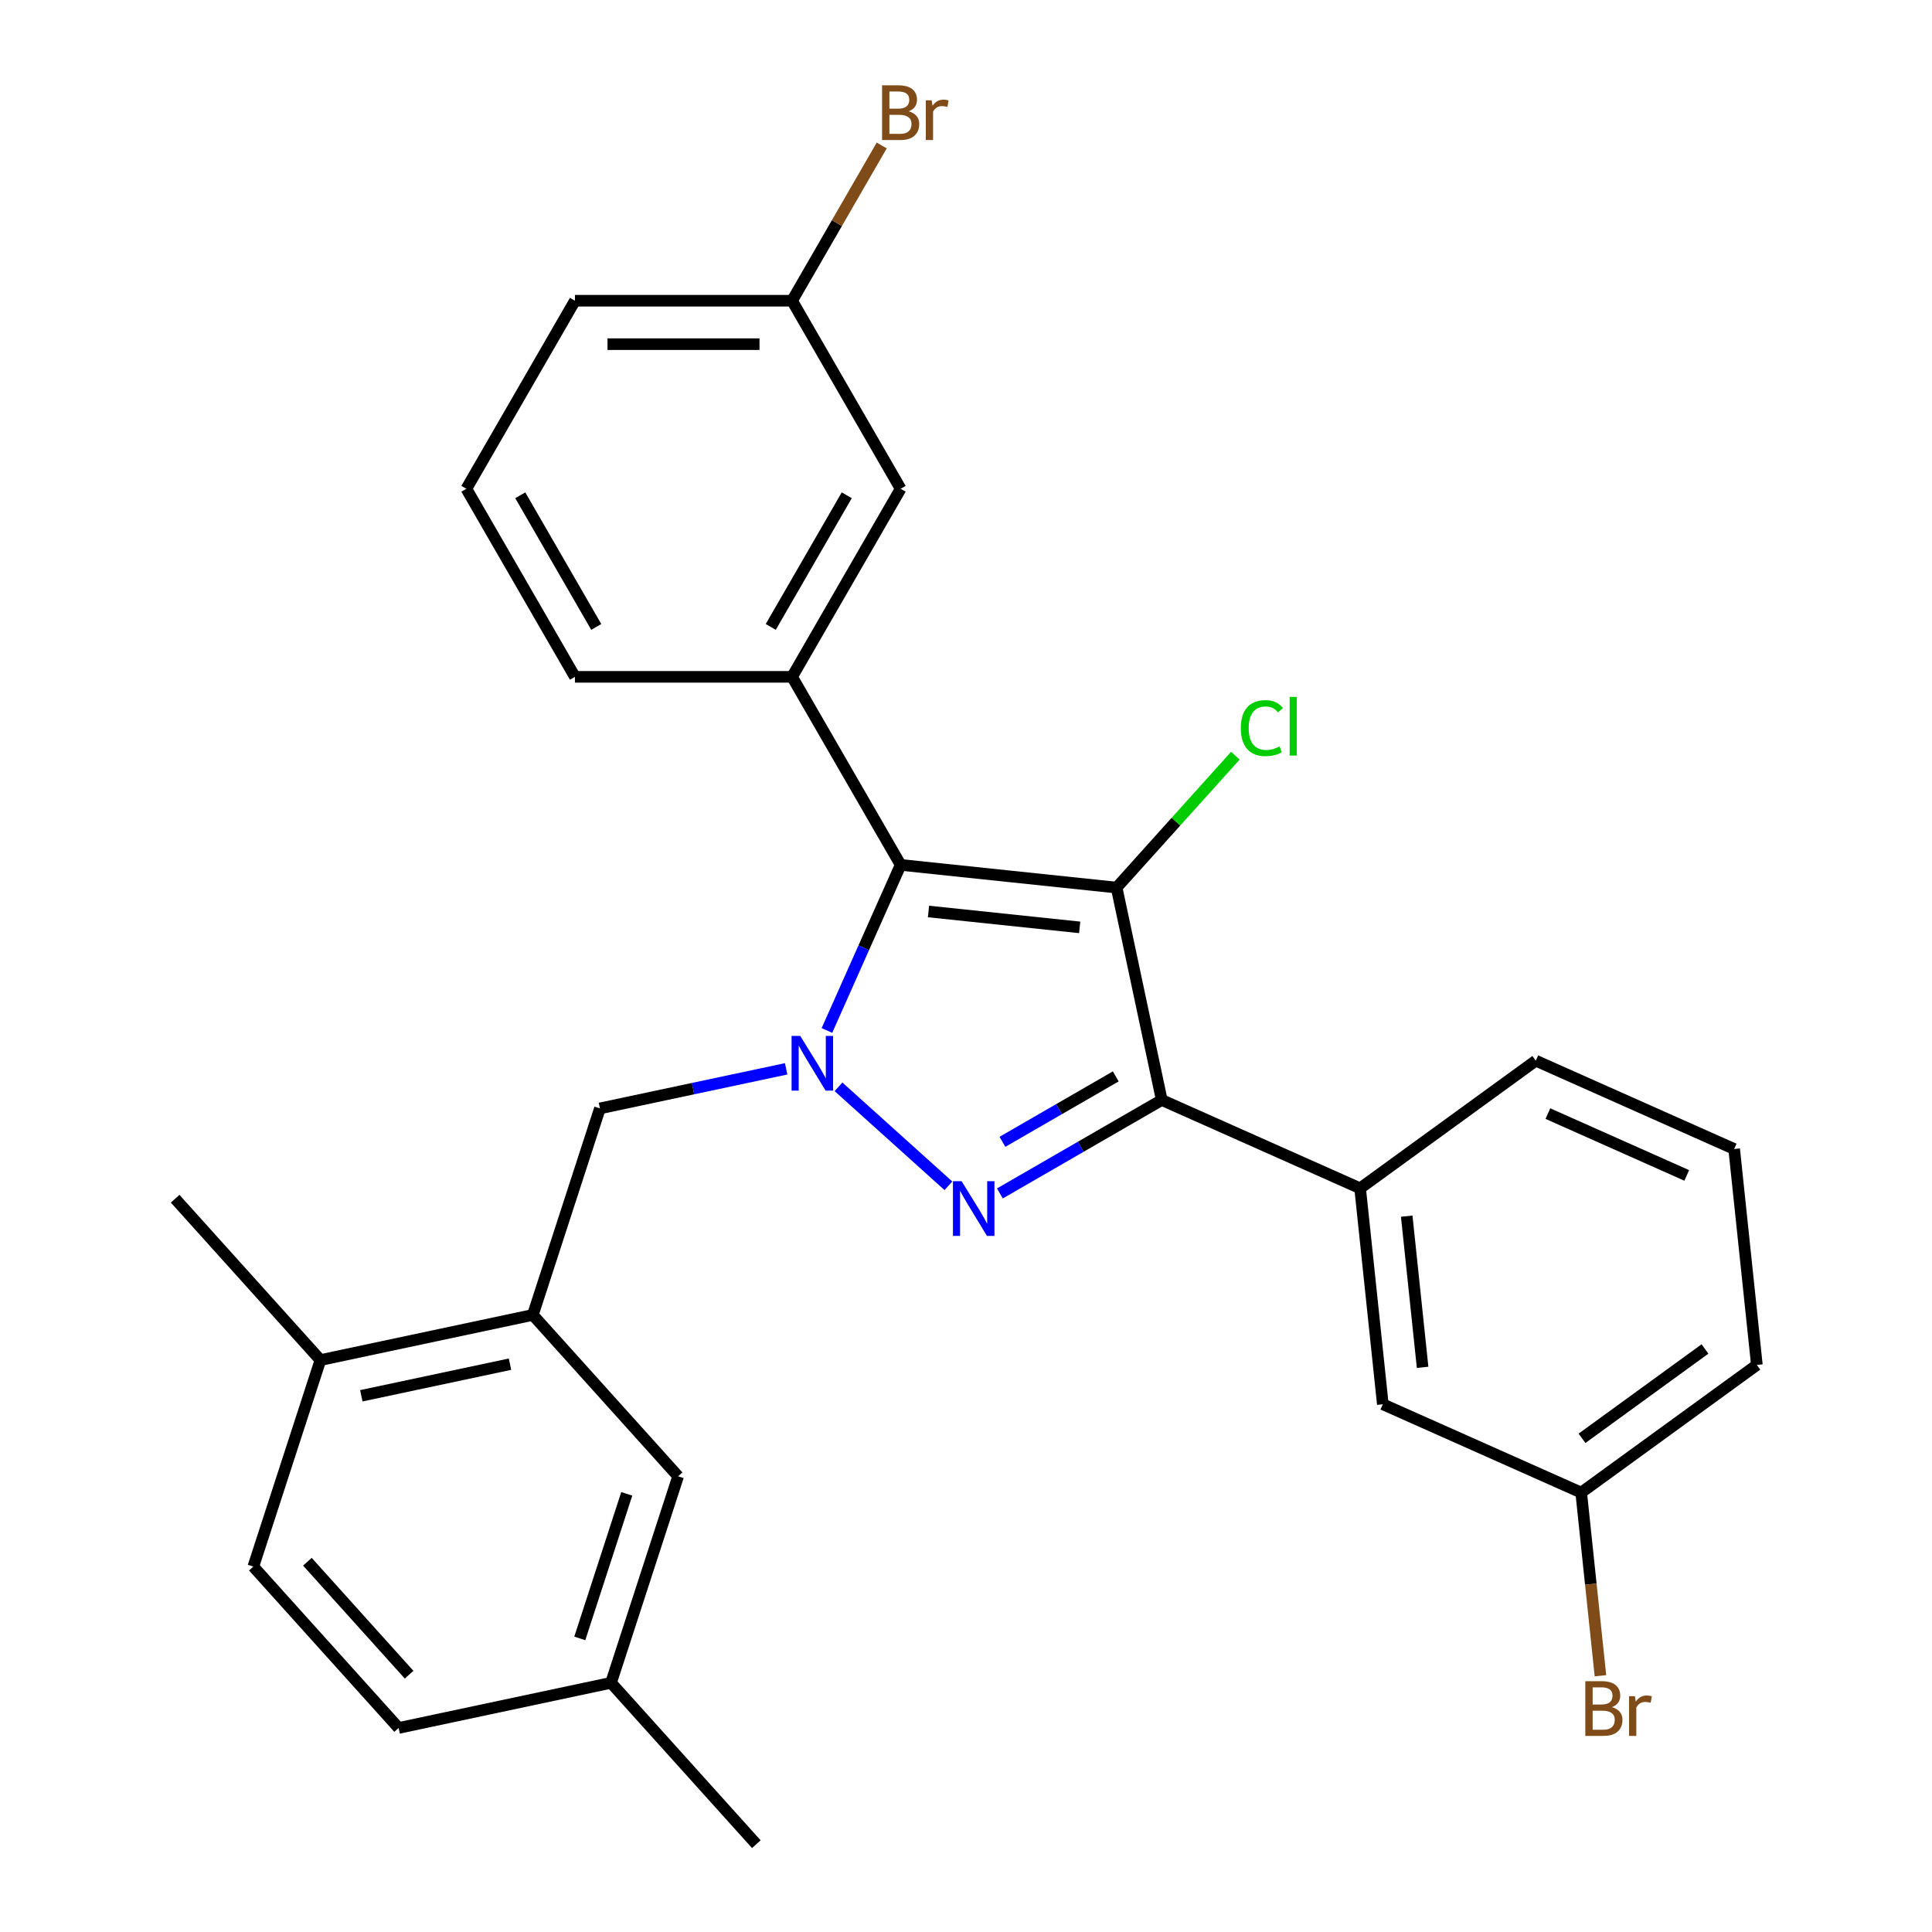 <?xml version='1.0' encoding='iso-8859-1'?>
<svg version='1.1' baseProfile='full'
              xmlns='http://www.w3.org/2000/svg'
                      xmlns:rdkit='http://www.rdkit.org/xml'
                      xmlns:xlink='http://www.w3.org/1999/xlink'
                  xml:space='preserve'
width='1000px' height='1000px' viewBox='0 0 1000 1000'>
<!-- END OF HEADER -->
<rect style='opacity:1.0;fill:#FFFFFF;stroke:none' width='1000' height='1000' x='0' y='0'> </rect>
<path class='bond-2' d='M 577.953,459.415 L 466.176,447.667' style='fill:none;fill-rule:evenodd;stroke:#000000;stroke-width:6px;stroke-linecap:butt;stroke-linejoin:miter;stroke-opacity:1' />
<path class='bond-2' d='M 558.837,480.009 L 480.593,471.785' style='fill:none;fill-rule:evenodd;stroke:#000000;stroke-width:6px;stroke-linecap:butt;stroke-linejoin:miter;stroke-opacity:1' />
<path class='bond-3' d='M 577.953,459.415 L 601.321,569.353' style='fill:none;fill-rule:evenodd;stroke:#000000;stroke-width:6px;stroke-linecap:butt;stroke-linejoin:miter;stroke-opacity:1' />
<path class='bond-9' d='M 577.953,459.415 L 608.691,425.277' style='fill:none;fill-rule:evenodd;stroke:#000000;stroke-width:6px;stroke-linecap:butt;stroke-linejoin:miter;stroke-opacity:1' />
<path class='bond-9' d='M 608.691,425.277 L 639.429,391.139' style='fill:none;fill-rule:evenodd;stroke:#00CC00;stroke-width:6px;stroke-linecap:butt;stroke-linejoin:miter;stroke-opacity:1' />
<path class='bond-0' d='M 428.017,533.374 L 447.096,490.52' style='fill:none;fill-rule:evenodd;stroke:#0000FF;stroke-width:6px;stroke-linecap:butt;stroke-linejoin:miter;stroke-opacity:1' />
<path class='bond-0' d='M 447.096,490.52 L 466.176,447.667' style='fill:none;fill-rule:evenodd;stroke:#000000;stroke-width:6px;stroke-linecap:butt;stroke-linejoin:miter;stroke-opacity:1' />
<path class='bond-6' d='M 406.911,553.224 L 358.718,563.467' style='fill:none;fill-rule:evenodd;stroke:#0000FF;stroke-width:6px;stroke-linecap:butt;stroke-linejoin:miter;stroke-opacity:1' />
<path class='bond-6' d='M 358.718,563.467 L 310.524,573.711' style='fill:none;fill-rule:evenodd;stroke:#000000;stroke-width:6px;stroke-linecap:butt;stroke-linejoin:miter;stroke-opacity:1' />
<path class='bond-28' d='M 434.011,562.544 L 490.892,613.759' style='fill:none;fill-rule:evenodd;stroke:#0000FF;stroke-width:6px;stroke-linecap:butt;stroke-linejoin:miter;stroke-opacity:1' />
<path class='bond-1' d='M 517.536,617.726 L 559.428,593.539' style='fill:none;fill-rule:evenodd;stroke:#0000FF;stroke-width:6px;stroke-linecap:butt;stroke-linejoin:miter;stroke-opacity:1' />
<path class='bond-1' d='M 559.428,593.539 L 601.321,569.353' style='fill:none;fill-rule:evenodd;stroke:#000000;stroke-width:6px;stroke-linecap:butt;stroke-linejoin:miter;stroke-opacity:1' />
<path class='bond-1' d='M 518.864,591.003 L 548.189,574.072' style='fill:none;fill-rule:evenodd;stroke:#0000FF;stroke-width:6px;stroke-linecap:butt;stroke-linejoin:miter;stroke-opacity:1' />
<path class='bond-1' d='M 548.189,574.072 L 577.514,557.142' style='fill:none;fill-rule:evenodd;stroke:#000000;stroke-width:6px;stroke-linecap:butt;stroke-linejoin:miter;stroke-opacity:1' />
<path class='bond-4' d='M 466.176,447.667 L 409.979,350.331' style='fill:none;fill-rule:evenodd;stroke:#000000;stroke-width:6px;stroke-linecap:butt;stroke-linejoin:miter;stroke-opacity:1' />
<path class='bond-5' d='M 601.321,569.353 L 703.998,615.067' style='fill:none;fill-rule:evenodd;stroke:#000000;stroke-width:6px;stroke-linecap:butt;stroke-linejoin:miter;stroke-opacity:1' />
<path class='bond-8' d='M 409.979,350.331 L 466.176,252.996' style='fill:none;fill-rule:evenodd;stroke:#000000;stroke-width:6px;stroke-linecap:butt;stroke-linejoin:miter;stroke-opacity:1' />
<path class='bond-8' d='M 398.941,324.492 L 438.279,256.357' style='fill:none;fill-rule:evenodd;stroke:#000000;stroke-width:6px;stroke-linecap:butt;stroke-linejoin:miter;stroke-opacity:1' />
<path class='bond-18' d='M 409.979,350.331 L 297.586,350.331' style='fill:none;fill-rule:evenodd;stroke:#000000;stroke-width:6px;stroke-linecap:butt;stroke-linejoin:miter;stroke-opacity:1' />
<path class='bond-11' d='M 703.998,615.067 L 715.746,726.845' style='fill:none;fill-rule:evenodd;stroke:#000000;stroke-width:6px;stroke-linecap:butt;stroke-linejoin:miter;stroke-opacity:1' />
<path class='bond-11' d='M 728.116,629.484 L 736.339,707.728' style='fill:none;fill-rule:evenodd;stroke:#000000;stroke-width:6px;stroke-linecap:butt;stroke-linejoin:miter;stroke-opacity:1' />
<path class='bond-21' d='M 703.998,615.067 L 794.926,549.004' style='fill:none;fill-rule:evenodd;stroke:#000000;stroke-width:6px;stroke-linecap:butt;stroke-linejoin:miter;stroke-opacity:1' />
<path class='bond-7' d='M 310.524,573.711 L 275.792,680.604' style='fill:none;fill-rule:evenodd;stroke:#000000;stroke-width:6px;stroke-linecap:butt;stroke-linejoin:miter;stroke-opacity:1' />
<path class='bond-10' d='M 275.792,680.604 L 165.855,703.972' style='fill:none;fill-rule:evenodd;stroke:#000000;stroke-width:6px;stroke-linecap:butt;stroke-linejoin:miter;stroke-opacity:1' />
<path class='bond-10' d='M 263.975,706.096 L 187.019,722.454' style='fill:none;fill-rule:evenodd;stroke:#000000;stroke-width:6px;stroke-linecap:butt;stroke-linejoin:miter;stroke-opacity:1' />
<path class='bond-12' d='M 275.792,680.604 L 350.998,764.128' style='fill:none;fill-rule:evenodd;stroke:#000000;stroke-width:6px;stroke-linecap:butt;stroke-linejoin:miter;stroke-opacity:1' />
<path class='bond-14' d='M 466.176,252.996 L 409.979,155.66' style='fill:none;fill-rule:evenodd;stroke:#000000;stroke-width:6px;stroke-linecap:butt;stroke-linejoin:miter;stroke-opacity:1' />
<path class='bond-13' d='M 165.855,703.972 L 131.124,810.864' style='fill:none;fill-rule:evenodd;stroke:#000000;stroke-width:6px;stroke-linecap:butt;stroke-linejoin:miter;stroke-opacity:1' />
<path class='bond-24' d='M 165.855,703.972 L 90.649,620.447' style='fill:none;fill-rule:evenodd;stroke:#000000;stroke-width:6px;stroke-linecap:butt;stroke-linejoin:miter;stroke-opacity:1' />
<path class='bond-15' d='M 715.746,726.845 L 818.423,772.559' style='fill:none;fill-rule:evenodd;stroke:#000000;stroke-width:6px;stroke-linecap:butt;stroke-linejoin:miter;stroke-opacity:1' />
<path class='bond-16' d='M 350.998,764.128 L 316.267,871.021' style='fill:none;fill-rule:evenodd;stroke:#000000;stroke-width:6px;stroke-linecap:butt;stroke-linejoin:miter;stroke-opacity:1' />
<path class='bond-16' d='M 324.41,773.216 L 300.098,848.041' style='fill:none;fill-rule:evenodd;stroke:#000000;stroke-width:6px;stroke-linecap:butt;stroke-linejoin:miter;stroke-opacity:1' />
<path class='bond-31' d='M 131.124,810.864 L 206.329,894.389' style='fill:none;fill-rule:evenodd;stroke:#000000;stroke-width:6px;stroke-linecap:butt;stroke-linejoin:miter;stroke-opacity:1' />
<path class='bond-31' d='M 159.109,808.352 L 211.753,866.819' style='fill:none;fill-rule:evenodd;stroke:#000000;stroke-width:6px;stroke-linecap:butt;stroke-linejoin:miter;stroke-opacity:1' />
<path class='bond-20' d='M 409.979,155.66 L 433.179,115.477' style='fill:none;fill-rule:evenodd;stroke:#000000;stroke-width:6px;stroke-linecap:butt;stroke-linejoin:miter;stroke-opacity:1' />
<path class='bond-20' d='M 433.179,115.477 L 456.378,75.295' style='fill:none;fill-rule:evenodd;stroke:#7F4C19;stroke-width:6px;stroke-linecap:butt;stroke-linejoin:miter;stroke-opacity:1' />
<path class='bond-30' d='M 409.979,155.66 L 297.586,155.66' style='fill:none;fill-rule:evenodd;stroke:#000000;stroke-width:6px;stroke-linecap:butt;stroke-linejoin:miter;stroke-opacity:1' />
<path class='bond-30' d='M 393.12,178.139 L 314.445,178.139' style='fill:none;fill-rule:evenodd;stroke:#000000;stroke-width:6px;stroke-linecap:butt;stroke-linejoin:miter;stroke-opacity:1' />
<path class='bond-19' d='M 818.423,772.559 L 823.405,819.963' style='fill:none;fill-rule:evenodd;stroke:#000000;stroke-width:6px;stroke-linecap:butt;stroke-linejoin:miter;stroke-opacity:1' />
<path class='bond-19' d='M 823.405,819.963 L 828.387,867.367' style='fill:none;fill-rule:evenodd;stroke:#7F4C19;stroke-width:6px;stroke-linecap:butt;stroke-linejoin:miter;stroke-opacity:1' />
<path class='bond-29' d='M 818.423,772.559 L 909.351,706.496' style='fill:none;fill-rule:evenodd;stroke:#000000;stroke-width:6px;stroke-linecap:butt;stroke-linejoin:miter;stroke-opacity:1' />
<path class='bond-29' d='M 818.849,744.464 L 882.499,698.22' style='fill:none;fill-rule:evenodd;stroke:#000000;stroke-width:6px;stroke-linecap:butt;stroke-linejoin:miter;stroke-opacity:1' />
<path class='bond-17' d='M 316.267,871.021 L 206.329,894.389' style='fill:none;fill-rule:evenodd;stroke:#000000;stroke-width:6px;stroke-linecap:butt;stroke-linejoin:miter;stroke-opacity:1' />
<path class='bond-27' d='M 316.267,871.021 L 391.473,954.545' style='fill:none;fill-rule:evenodd;stroke:#000000;stroke-width:6px;stroke-linecap:butt;stroke-linejoin:miter;stroke-opacity:1' />
<path class='bond-22' d='M 297.586,350.331 L 241.389,252.996' style='fill:none;fill-rule:evenodd;stroke:#000000;stroke-width:6px;stroke-linecap:butt;stroke-linejoin:miter;stroke-opacity:1' />
<path class='bond-22' d='M 308.623,324.492 L 269.286,256.357' style='fill:none;fill-rule:evenodd;stroke:#000000;stroke-width:6px;stroke-linecap:butt;stroke-linejoin:miter;stroke-opacity:1' />
<path class='bond-23' d='M 794.926,549.004 L 897.603,594.718' style='fill:none;fill-rule:evenodd;stroke:#000000;stroke-width:6px;stroke-linecap:butt;stroke-linejoin:miter;stroke-opacity:1' />
<path class='bond-23' d='M 801.185,576.396 L 873.058,608.397' style='fill:none;fill-rule:evenodd;stroke:#000000;stroke-width:6px;stroke-linecap:butt;stroke-linejoin:miter;stroke-opacity:1' />
<path class='bond-26' d='M 241.389,252.996 L 297.586,155.66' style='fill:none;fill-rule:evenodd;stroke:#000000;stroke-width:6px;stroke-linecap:butt;stroke-linejoin:miter;stroke-opacity:1' />
<path class='bond-25' d='M 897.603,594.718 L 909.351,706.496' style='fill:none;fill-rule:evenodd;stroke:#000000;stroke-width:6px;stroke-linecap:butt;stroke-linejoin:miter;stroke-opacity:1' />
<path  class='atom-1' d='M 414.201 536.183
L 423.481 551.183
Q 424.401 552.663, 425.881 555.343
Q 427.361 558.023, 427.441 558.183
L 427.441 536.183
L 431.201 536.183
L 431.201 564.503
L 427.321 564.503
L 417.361 548.103
Q 416.201 546.183, 414.961 543.983
Q 413.761 541.783, 413.401 541.103
L 413.401 564.503
L 409.721 564.503
L 409.721 536.183
L 414.201 536.183
' fill='#0000FF'/>
<path  class='atom-2' d='M 497.726 611.389
L 507.006 626.389
Q 507.926 627.869, 509.406 630.549
Q 510.886 633.229, 510.966 633.389
L 510.966 611.389
L 514.726 611.389
L 514.726 639.709
L 510.846 639.709
L 500.886 623.309
Q 499.726 621.389, 498.486 619.189
Q 497.286 616.989, 496.926 616.309
L 496.926 639.709
L 493.246 639.709
L 493.246 611.389
L 497.726 611.389
' fill='#0000FF'/>
<path  class='atom-10' d='M 642.239 376.871
Q 642.239 369.831, 645.519 366.151
Q 648.839 362.431, 655.119 362.431
Q 660.959 362.431, 664.079 366.551
L 661.439 368.711
Q 659.159 365.711, 655.119 365.711
Q 650.839 365.711, 648.559 368.591
Q 646.319 371.431, 646.319 376.871
Q 646.319 382.471, 648.639 385.351
Q 650.999 388.231, 655.559 388.231
Q 658.679 388.231, 662.319 386.351
L 663.439 389.351
Q 661.959 390.311, 659.719 390.871
Q 657.479 391.431, 654.999 391.431
Q 648.839 391.431, 645.519 387.671
Q 642.239 383.911, 642.239 376.871
' fill='#00CC00'/>
<path  class='atom-10' d='M 667.519 360.711
L 671.199 360.711
L 671.199 391.071
L 667.519 391.071
L 667.519 360.711
' fill='#00CC00'/>
<path  class='atom-20' d='M 834.311 883.617
Q 837.031 884.377, 838.391 886.057
Q 839.791 887.697, 839.791 890.137
Q 839.791 894.057, 837.271 896.297
Q 834.791 898.497, 830.071 898.497
L 820.551 898.497
L 820.551 870.177
L 828.911 870.177
Q 833.751 870.177, 836.191 872.137
Q 838.631 874.097, 838.631 877.697
Q 838.631 881.977, 834.311 883.617
M 824.351 873.377
L 824.351 882.257
L 828.911 882.257
Q 831.711 882.257, 833.151 881.137
Q 834.631 879.977, 834.631 877.697
Q 834.631 873.377, 828.911 873.377
L 824.351 873.377
M 830.071 895.297
Q 832.831 895.297, 834.311 893.977
Q 835.791 892.657, 835.791 890.137
Q 835.791 887.817, 834.151 886.657
Q 832.551 885.457, 829.471 885.457
L 824.351 885.457
L 824.351 895.297
L 830.071 895.297
' fill='#7F4C19'/>
<path  class='atom-20' d='M 846.231 877.937
L 846.671 880.777
Q 848.831 877.577, 852.351 877.577
Q 853.471 877.577, 854.991 877.977
L 854.391 881.337
Q 852.671 880.937, 851.711 880.937
Q 850.031 880.937, 848.911 881.617
Q 847.831 882.257, 846.951 883.817
L 846.951 898.497
L 843.191 898.497
L 843.191 877.937
L 846.231 877.937
' fill='#7F4C19'/>
<path  class='atom-21' d='M 470.316 57.605
Q 473.036 58.365, 474.396 60.045
Q 475.796 61.685, 475.796 64.125
Q 475.796 68.045, 473.276 70.285
Q 470.796 72.485, 466.076 72.485
L 456.556 72.485
L 456.556 44.165
L 464.916 44.165
Q 469.756 44.165, 472.196 46.125
Q 474.636 48.085, 474.636 51.685
Q 474.636 55.965, 470.316 57.605
M 460.356 47.365
L 460.356 56.245
L 464.916 56.245
Q 467.716 56.245, 469.156 55.125
Q 470.636 53.965, 470.636 51.685
Q 470.636 47.365, 464.916 47.365
L 460.356 47.365
M 466.076 69.285
Q 468.836 69.285, 470.316 67.965
Q 471.796 66.645, 471.796 64.125
Q 471.796 61.805, 470.156 60.645
Q 468.556 59.445, 465.476 59.445
L 460.356 59.445
L 460.356 69.285
L 466.076 69.285
' fill='#7F4C19'/>
<path  class='atom-21' d='M 482.236 51.925
L 482.676 54.765
Q 484.836 51.565, 488.356 51.565
Q 489.476 51.565, 490.996 51.965
L 490.396 55.325
Q 488.676 54.925, 487.716 54.925
Q 486.036 54.925, 484.916 55.605
Q 483.836 56.245, 482.956 57.805
L 482.956 72.485
L 479.196 72.485
L 479.196 51.925
L 482.236 51.925
' fill='#7F4C19'/>
</svg>
